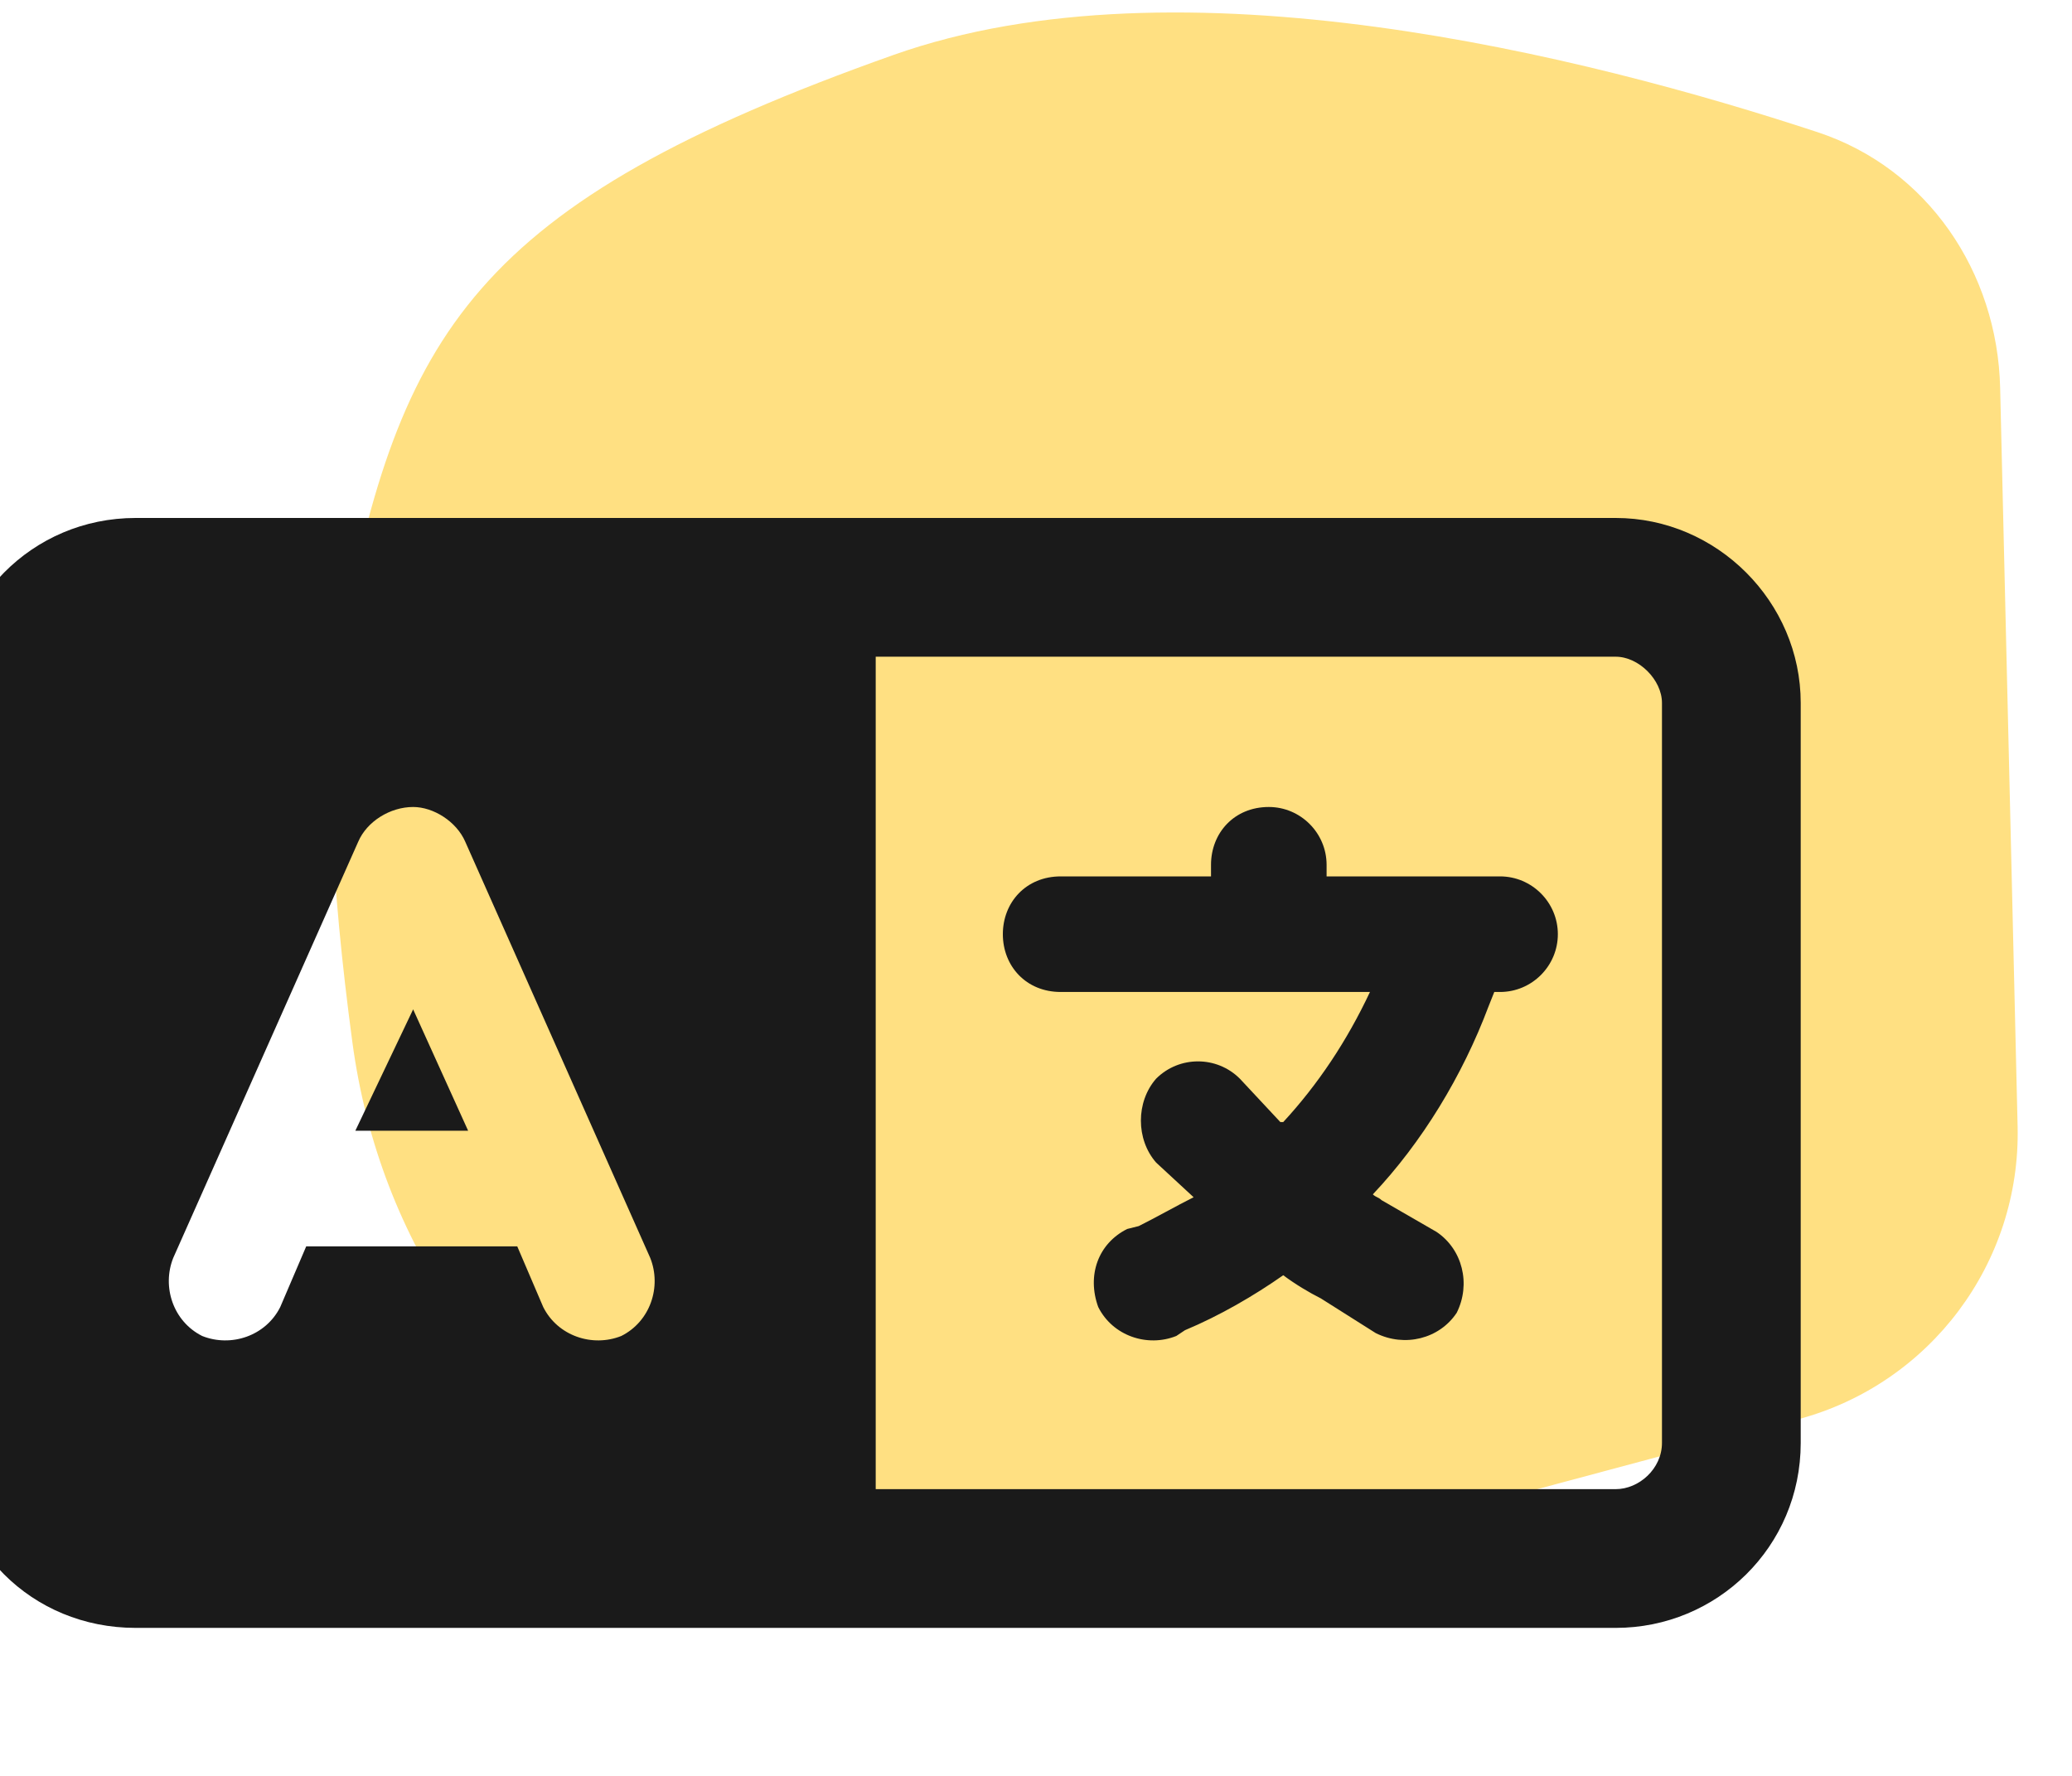 <svg width="28" height="24" viewBox="0 0 28 24" fill="none" xmlns="http://www.w3.org/2000/svg">
<g clip-path="url(#clip0_2306_9881)">
<path d="M4.609 8.664C5.411 4.501 6.383 2.761 12.073 0.743C15.943 -0.63 21.441 0.758 24.561 1.786C26.048 2.276 26.993 3.677 27.029 5.242L27.265 15.222C27.309 17.067 26.084 18.702 24.302 19.18L16.428 21.289C11.093 22.719 5.496 19.56 4.762 14.086C4.478 11.969 4.357 9.975 4.609 8.664Z" fill="#FFE082"/>
<path d="M17.146 10.906C17.576 10.906 17.927 11.258 17.927 11.688V11.844H20.271C20.701 11.844 21.052 12.195 21.052 12.625C21.052 13.055 20.701 13.406 20.271 13.406H20.193L20.115 13.602C19.763 14.539 19.216 15.438 18.552 16.141C18.591 16.18 18.63 16.18 18.669 16.219L19.412 16.648C19.763 16.883 19.88 17.352 19.685 17.742C19.451 18.094 18.982 18.211 18.591 18.016L17.849 17.547C17.693 17.469 17.498 17.352 17.341 17.234C16.951 17.508 16.482 17.781 16.013 17.977L15.896 18.055C15.505 18.211 15.037 18.055 14.841 17.664C14.685 17.234 14.841 16.805 15.232 16.609L15.388 16.57C15.623 16.453 15.896 16.297 16.13 16.18L15.623 15.711C15.349 15.398 15.349 14.891 15.623 14.578C15.935 14.266 16.443 14.266 16.755 14.578L17.302 15.164H17.341C17.81 14.656 18.201 14.07 18.513 13.406H14.334C13.865 13.406 13.552 13.055 13.552 12.625C13.552 12.195 13.865 11.844 14.334 11.844H16.365V11.688C16.365 11.258 16.677 10.906 17.146 10.906ZM4.802 15.281L5.583 13.641L6.326 15.281H4.802ZM21.834 7C23.201 7 24.334 8.133 24.334 9.5V19.5C24.334 20.906 23.201 22 21.834 22H1.833C0.427 22 -0.667 20.906 -0.667 19.5V9.5C-0.667 8.133 0.427 7 1.833 7H21.834ZM21.834 8.875H11.834V20.125H21.834C22.146 20.125 22.459 19.852 22.459 19.5V9.5C22.459 9.188 22.146 8.875 21.834 8.875ZM6.287 11.375C6.169 11.102 5.857 10.906 5.583 10.906C5.271 10.906 4.958 11.102 4.841 11.375L2.341 17C2.185 17.391 2.341 17.859 2.732 18.055C3.123 18.211 3.591 18.055 3.787 17.664L4.138 16.844H6.99L7.341 17.664C7.537 18.055 8.005 18.211 8.396 18.055C8.787 17.859 8.943 17.391 8.787 17L6.287 11.375Z" fill="#1A1A1A"/>
</g>
<defs>
<clipPath id="clip0_2306_9881">
<rect width="28" height="24" fill="white"/>
</clipPath>
</defs>
</svg>
